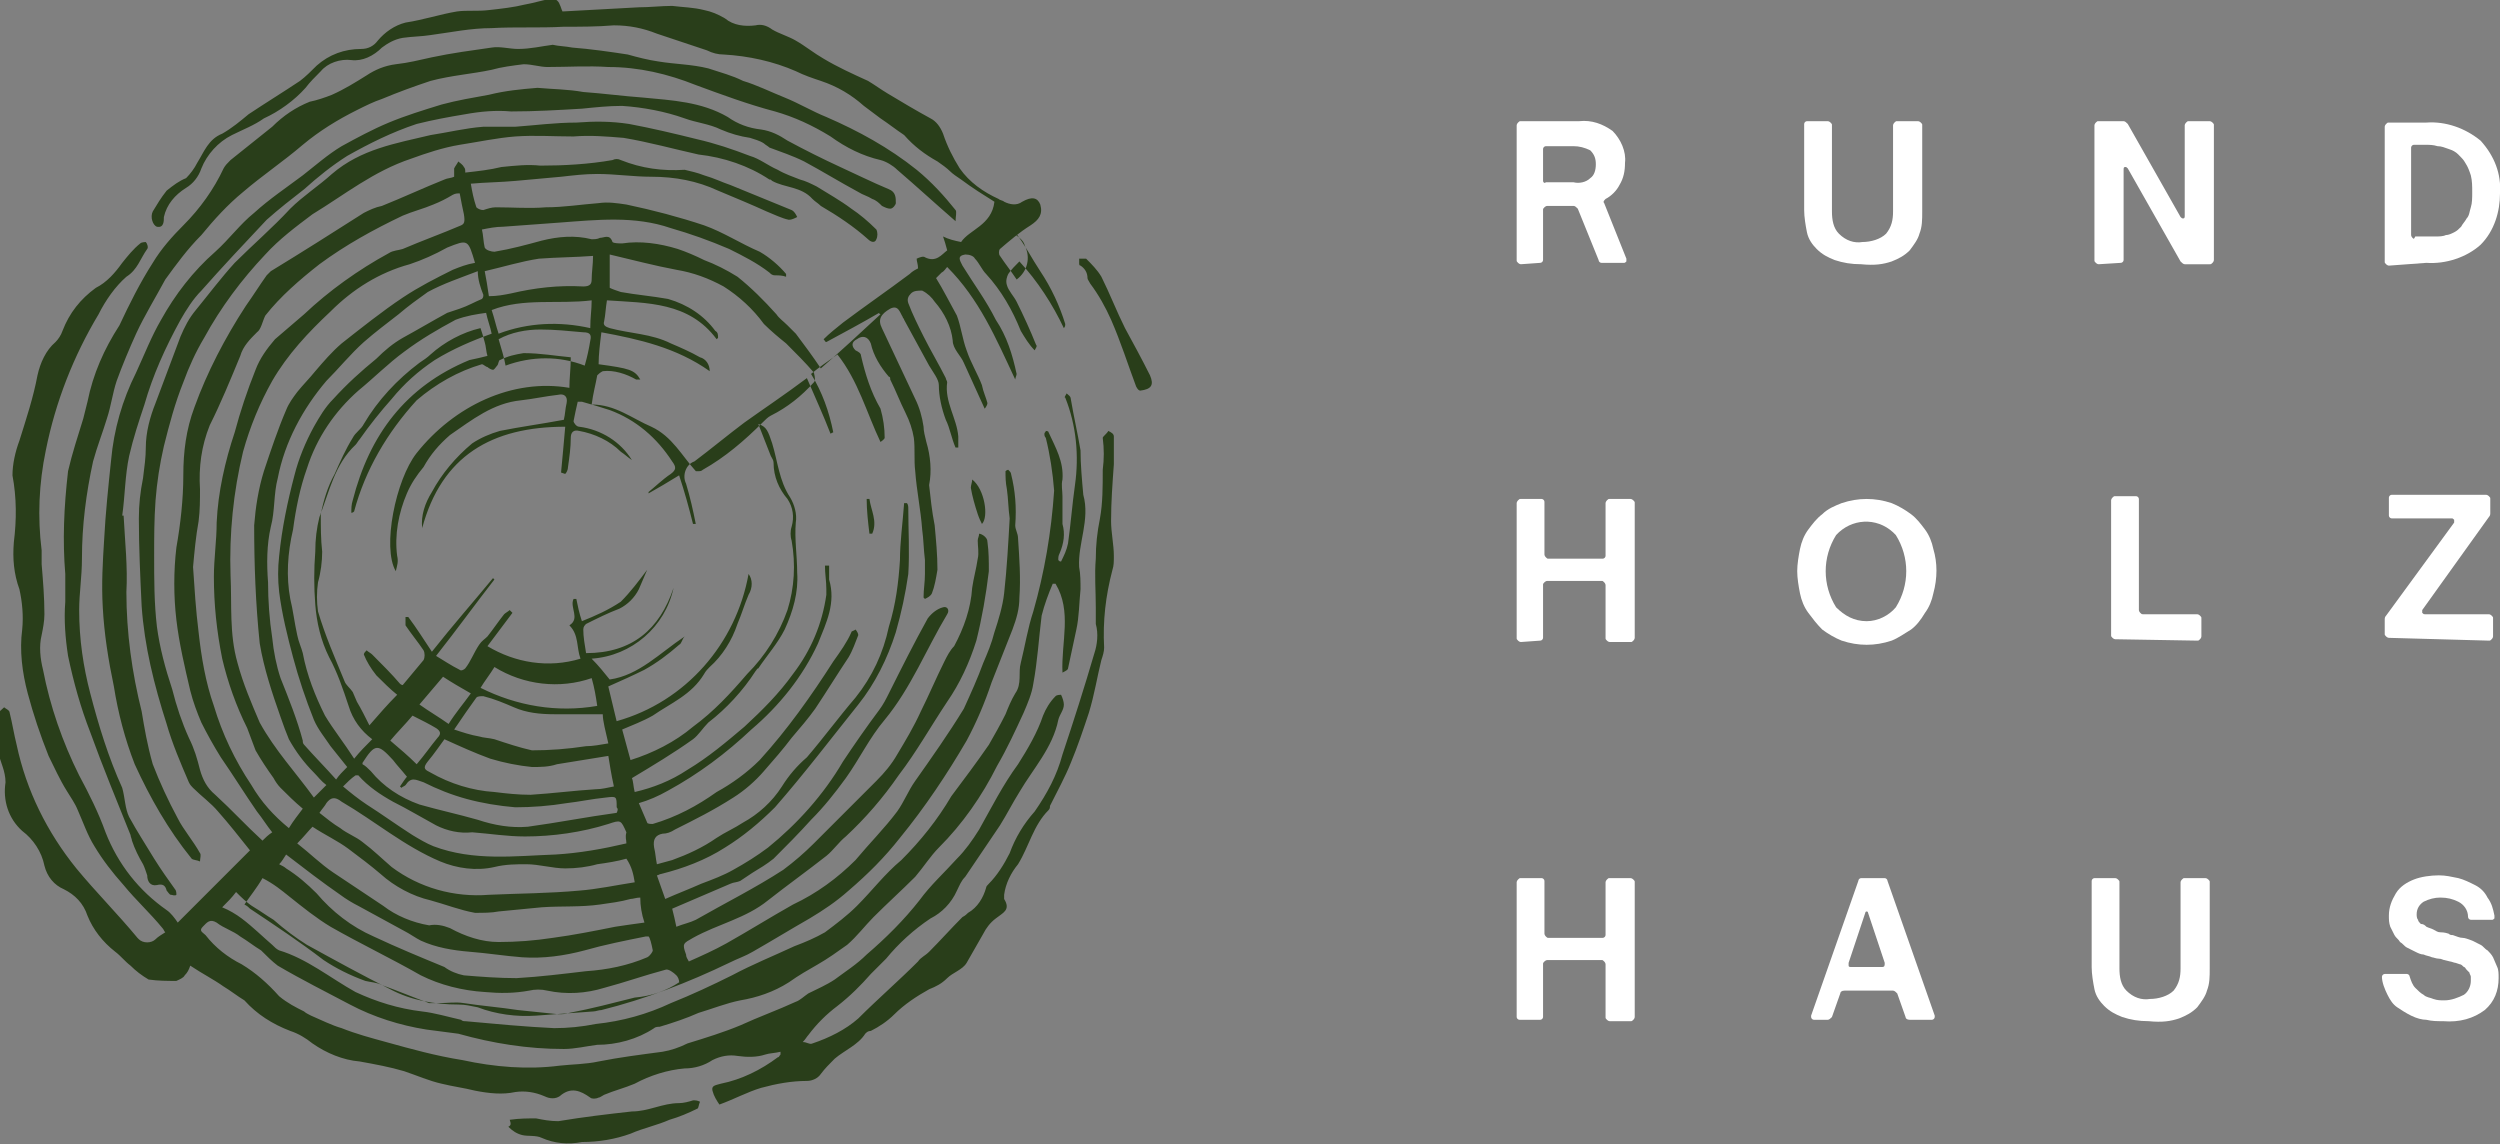 <?xml version="1.0" encoding="utf-8"?>
<!-- Generator: Adobe Illustrator 24.0.0, SVG Export Plug-In . SVG Version: 6.00 Build 0)  -->
<svg version="1.1" id="Ebene_1" xmlns="http://www.w3.org/2000/svg" xmlns:xlink="http://www.w3.org/1999/xlink" x="0px" y="0px"
	 viewBox="0 0 180 82.4" style="enable-background:new 0 0 180 82.4;" xml:space="preserve">
<rect x="0" y="0" width="180" height="82.4" fill="#808080" stroke="none"/>
<style type="text/css">
	.st0{fill:#293E1A;}
	.st1{fill:#FFFFFF;}
</style>
<g id="Gruppe_352" transform="translate(-630 -53.175)">
	<path id="Pfad_209" class="st0" d="M666.6,134.3c0.3,0.3,0.6,0.5,1,0.6c0.4,0.1,1,0,1.4,0.2c0.9,0.4,1.9,0.5,2.9,0.3
		c1.2,0,2.4-0.2,3.5-0.6c0.9-0.4,1.9-0.6,2.8-1c0.7-0.2,1.4-0.5,2-0.8c0.1,0,0.1-0.3,0.2-0.5c-0.2-0.1-0.3-0.1-0.5-0.1
		c-0.3,0.1-0.7,0.2-1,0.2c-1.2,0-2.2,0.6-3.4,0.6c-1.8,0.2-3.5,0.4-5.3,0.7c-0.6,0-1.1-0.1-1.6-0.2c-0.6,0-1.2,0-1.9,0.1
		C666.8,134.1,666.8,134.2,666.6,134.3 M688.6,80.7c-0.9,1-1.9,1.8-3.1,2.4c-0.2,0.1-0.4,0.3-0.6,0.5c-1.3,1.3-2.7,2.5-4.3,3.4
		c-0.1,0.1-0.2,0.1-0.3,0.1c-0.1,0-0.1,0-0.2,0c-1-1.1-1.7-2.5-3.2-3.2c-1.4-0.6-2.6-1.6-4.3-1.6c0.1-0.8,0.3-1.5,0.4-2.1
		c0.1-0.1,0.2-0.2,0.4-0.3c0.8-0.1,1.7,0.2,2.4,0.6c0,0,0.2,0,0.3,0c-0.4-0.7-0.8-0.8-3-1.1c0-0.7,0.1-1.5,0.2-2.3
		c2.7,0.5,5.4,1.1,7.8,2.8c0-0.5-0.3-0.9-0.7-1c-0.7-0.4-1.4-0.7-2.1-1c-1.4-0.7-2.9-0.7-4.4-1.1c-0.3-0.1-0.5-0.2-0.4-0.5
		c0.1-0.5,0.1-0.9,0.2-1.5c2.9,0.2,5.9,0.1,7.9,2.8c0,0,0.1-0.1,0.1-0.1c0-0.2,0-0.4-0.2-0.5c-0.8-1.1-2-1.9-3.4-2.3
		c-1.1-0.2-2.3-0.3-3.4-0.5c-0.3-0.1-0.6-0.2-0.8-0.3v-2.4c1.7,0.4,3.2,0.8,4.8,1.1c1.2,0.2,2.3,0.6,3.4,1.2
		c1.1,0.7,2.1,1.6,2.9,2.7c0.5,0.5,1.1,1,1.6,1.4c0.7,0.7,1.4,1.4,2,2.1C688.7,80.4,688.7,80.6,688.6,80.7 M672.7,71.6
		c0,0.6-0.1,1.2-0.1,1.7c0,0.3-0.1,0.5-0.6,0.5c-1.8-0.1-3.5,0.1-5.2,0.5c-0.5,0.1-1,0.2-1.6,0.2c-0.1-0.7-0.2-1.3-0.3-1.8
		c1.3-0.3,2.6-0.7,3.9-0.9C670.1,71.7,671.4,71.7,672.7,71.6 M665,75.7c0.1,0.5,0.3,1,0.4,1.5c-1.4,0.5-2.8,1.1-4.1,1.9
		c-1.2,0.8-2.2,1.7-3.1,2.8c-0.8,0.9-1.6,1.9-2.3,2.9c-0.1,0.1-0.2,0.3-0.3,0.4c-1.5,1.4-1.9,3.4-2.6,5.2c-0.2,0.8-0.3,1.6-0.3,2.5
		c-0.1,1.3-0.1,2.5,0,3.8c0.1,1.3,0.4,2.6,1,3.8c0.6,1.1,1,2.3,1.4,3.5c0.3,1,0.9,1.8,1.7,2.4c-0.5,0.5-0.9,0.9-1.3,1.4
		c-0.7-1.1-1.5-2.1-2.1-3.1c-0.7-1.4-1.3-2.9-1.6-4.5c-0.1-0.4-0.3-0.8-0.4-1.3c-0.2-0.9-0.3-1.8-0.5-2.6c-0.3-1.6-0.2-3.3,0.2-5
		c0.2-1.5,0.5-3,1-4.4c0.7-2.2,2-4.1,3.7-5.6c1.1-0.9,2.2-2,3.3-2.8c1.2-0.9,2.4-1.6,3.7-2.3C663.6,75.9,664.3,75.8,665,75.7
		 M664.8,74.4c0,0.1,0,0.2-0.1,0.3c-0.5,0.2-1,0.5-1.6,0.7c-0.3,0.1-0.6,0.2-0.9,0.3c-1.1,0.6-2.1,1.2-3.2,1.8
		c-0.7,0.4-1.3,0.9-1.9,1.5c-1.1,0.9-2.1,1.8-3.1,2.9c-0.6,0.6-1,1.3-1.4,2c-0.6,1.1-1.1,2.3-1.4,3.5c-0.5,1.9-0.9,3.8-1.1,5.8
		c-0.1,0.9-0.1,1.7,0,2.6c0.2,1.6,0.6,3.2,1,4.7c0.4,1.5,0.9,3,1.5,4.5c0.3,0.7,0.8,1.3,1.2,1.9c0.4,0.5,0.8,1,1.2,1.5
		c-0.3,0.3-0.6,0.6-0.8,0.9c-0.8-0.9-1.6-1.7-2.3-2.5c-0.1-0.1-0.1-0.2-0.1-0.3c-0.4-1.5-1-3-1.6-4.5c-0.3-0.9-0.5-1.9-0.6-2.9
		c-0.2-1.3-0.3-2.7-0.3-4c-0.1-1.3-0.1-2.7,0.2-4c0.3-1.1,0.2-2.4,0.5-3.5c0.5-2.6,1.8-5,3.5-7c0.9-0.9,1.7-1.9,2.7-2.8
		c0.8-0.7,1.6-1.3,2.5-2c0.7-0.6,1.4-1.1,2.1-1.6c1.1-0.6,2.3-1,3.6-1.5C664.4,73.3,664.6,73.9,664.8,74.4 M664.2,72.1
		c-0.6,0.1-1.1,0.3-1.6,0.5c-1.2,0.6-2.4,1.2-3.6,2c-1.5,1-3,2.2-4.4,3.3c-0.7,0.6-1.3,1.3-1.9,2c-0.4,0.5-0.9,1-1.3,1.5
		c-0.3,0.4-0.6,0.8-0.8,1.3c-0.6,1.4-1.1,2.9-1.6,4.4c-0.4,1.3-0.6,2.6-0.7,3.9c0,2.8,0.1,5.6,0.4,8.5c0.3,1.8,0.9,3.6,1.5,5.3
		c0.2,0.6,0.4,1.1,0.6,1.6c0.5,0.9,1.1,1.7,1.8,2.4c0.3,0.3,0.5,0.6,0.9,0.9c-0.3,0.3-0.6,0.6-0.9,0.9c-1.3-1.8-2.8-3.4-3.9-5.4
		c-0.6-1.4-1.2-2.8-1.6-4.3c-0.6-2.1-0.4-4.2-0.5-6.3c-0.1-3,0.2-6,0.9-8.9c0.5-1.8,1.2-3.5,2.1-5.1c1.1-1.9,2.6-3.5,4.2-5
		c1.6-1.6,3.5-2.8,5.7-3.4c0.9-0.3,1.8-0.7,2.7-1.2C663.7,70.4,663.7,70.4,664.2,72.1 M663.2,69.4c-1.4,0.6-2.8,1.1-4.2,1.7
		c-0.3,0.1-0.7,0.1-1,0.3c-2.2,1.2-4.3,2.7-6.1,4.4c-0.7,0.6-1.4,1.2-2.1,1.8c-0.6,0.7-1.1,1.4-1.4,2.2c-0.6,1.5-1.1,3-1.5,4.5
		c-0.7,2.1-1.2,4.3-1.3,6.5c0,1.3-0.2,2.6-0.2,3.9c0,2,0.2,3.9,0.6,5.9c0.4,1.7,1,3.4,1.8,5c0.2,0.5,0.4,1.1,0.6,1.6
		c0.4,0.7,0.8,1.3,1.3,2c0.1,0.2,0.3,0.5,0.5,0.7c0.5,0.5,1,1,1.6,1.5c-0.3,0.4-0.7,0.9-1,1.4c-1.1-0.9-2-1.9-2.7-3.1
		c-1.2-1.8-2.1-3.7-2.7-5.7c-0.6-1.7-0.9-3.5-1.1-5.3c-0.2-1.6-0.3-3.2-0.4-4.7c0.1-1.1,0.2-2.2,0.4-3.3c0.1-0.8,0.1-1.5,0.1-2.3
		c-0.1-1.6,0.1-3.1,0.7-4.6c0.8-1.6,1.5-3.3,2.2-5c0.2-0.7,0.7-1.2,1.2-1.7c0.3-0.2,0.4-0.8,0.6-1.2c1.1-1.4,2.5-2.6,3.9-3.7
		c1.9-1.4,3.9-2.5,6-3.5c0.7-0.3,1.5-0.5,2.2-0.8c0.5-0.2,0.9-0.4,1.4-0.7c0.2-0.1,0.3-0.1,0.5-0.1c0.1,0.6,0.2,1,0.3,1.5
		C663.5,69.2,663.4,69.3,663.2,69.4 M650.8,117.7c1,0.8,2,1.6,3,2.2c2.1,1.2,4.4,2.3,6.5,3.5c1.4,0.7,3,1.1,4.6,1.2
		c1.1,0.1,2.1,0.1,3.2-0.1c0.4-0.1,0.9-0.1,1.3,0c1.4,0.3,2.8,0.2,4.1-0.2c1.5-0.4,2.9-0.9,4.4-1.3c0.2-0.1,0.6,0.2,0.8,0.4
		c0.1,0.1,0.2,0.3,0.2,0.5c-0.9,0.6-2,1-3.2,1.1c-1.6,0.4-3.1,0.8-4.7,1.1c-0.3,0.1-0.5,0.1-0.8,0.1c-1-0.1-1.9-0.2-2.9-0.3
		c-1.3-0.2-2.6-0.3-3.9-0.5c-0.6-0.1-1.2,0-1.8,0c-0.2,0-0.4,0-0.7,0c-1.1-0.4-2.3-0.9-3.4-1.3c-0.4-0.2-0.8-0.2-1.2-0.3
		c-1.1-0.4-2.1-0.9-3-1.5c-1.7-1.3-3.5-2.5-5.3-3.7c-0.1-0.1-0.2-0.2-0.4-0.3c0.4-0.6,0.9-1.2,1.3-1.9
		C649.7,116.8,650.3,117.3,650.8,117.7 M677,121.6c0,0.1-0.2,0.4-0.4,0.5c-1.4,0.6-2.9,0.9-4.4,1c-1.7,0.2-3.3,0.4-5,0.5
		c-1.3,0-2.6-0.1-3.8-0.2c-0.5-0.1-1-0.3-1.4-0.6c-1.7-0.7-3.4-1.4-5.1-2.2c-1.6-0.7-3-1.8-4.1-3.1c-0.7-0.7-1.4-1.3-2.2-1.8
		c-0.1-0.1-0.3-0.2-0.5-0.3c0.2-0.2,0.3-0.4,0.5-0.7c1.3,1,2.6,2,3.9,2.9c0.4,0.3,0.9,0.6,1.3,0.8c1.1,0.6,2.2,1.2,3.3,1.8
		c0.4,0.2,0.8,0.5,1.2,0.7c1.1,0.5,2.3,0.7,3.5,0.8c1.3,0.1,2.5,0.3,3.8,0.4c1.5,0.1,3-0.1,4.5-0.5c1.4-0.4,2.9-0.7,4.4-1
		c0.1,0,0.2,0,0.2,0C676.8,120.7,676.9,121.1,677,121.6 M676.4,119.6c-0.8,0.1-1.4,0.2-2.1,0.3c-1.5,0.3-3,0.6-4.5,0.8
		c-1.3,0.2-2.6,0.3-3.9,0.3c-1.2,0-2.4-0.4-3.5-1c-0.5-0.2-1-0.3-1.5-0.2c-1.2-0.2-2.4-0.7-3.3-1.4c-1.2-0.8-2.4-1.6-3.6-2.4
		c-0.9-0.6-1.7-1.4-2.6-2.1c0.5-0.5,0.8-0.9,1.1-1.2c0.9,0.6,1.8,1,2.6,1.6c0.8,0.6,1.6,1.2,2.3,1.8c1,0.9,2.3,1.6,3.6,1.9
		c1.1,0.3,2.1,0.7,3.2,0.9c0.6,0,1.2,0,1.7-0.1c1-0.1,2.1-0.2,3.1-0.3c1.4-0.1,2.8,0,4.2-0.2c0.7-0.1,1.5-0.2,2.2-0.4
		c0.2,0,0.4-0.1,0.7-0.1C676.1,118.4,676.2,119,676.4,119.6 M675.7,116.7c-1.3,0.2-2.7,0.5-4,0.6c-2.2,0.2-4.3,0.2-6.5,0.3
		c-2.5,0.2-5-0.5-7-2c-0.7-0.6-1.3-1.2-2.1-1.8c-0.5-0.4-1.1-0.6-1.6-1c-0.5-0.3-1-0.7-1.5-1.1c0.2-0.3,0.4-0.5,0.5-0.7
		c0.3-0.4,0.6-0.5,1.1-0.1c2.4,1.4,4.5,3.2,7.1,4.3c1.2,0.5,2.6,0.7,3.9,0.4c0.8-0.2,1.6-0.2,2.3-0.2c0.9,0,1.9,0.3,2.8,0.3
		c0.8,0,1.6-0.1,2.3-0.3c0.7-0.1,1.4-0.2,2.1-0.4C675.5,115.6,675.6,116.1,675.7,116.7 M675.1,113.9c-1.7,0.4-3.4,0.7-5.1,0.8
		c-2.9,0.1-5.9,0.5-8.8-0.6c-0.5-0.2-1-0.5-1.5-0.8c-1.1-0.7-2.2-1.5-3.3-2.2c-0.6-0.4-1.1-0.8-1.7-1.3c0.3-0.3,0.6-0.6,0.9-0.8
		c0.1,0,0.1,0,0.2,0c0.7,0.8,1.6,1.4,2.5,1.9c1,0.5,2,1.1,3.1,1.7c0.8,0.4,1.7,0.6,2.6,0.5c1.3,0.1,2.5,0.3,3.8,0.3
		c2,0,4.1-0.3,6-0.9c0.9-0.3,0.9-0.3,1.3,0.6C675,113.5,675.1,113.6,675.1,113.9 M674.4,111.7c-2.2,0.3-4.2,0.7-6.4,1
		c-1.2,0.1-2.4-0.1-3.6-0.5c-1.4-0.4-2.8-0.7-4.2-1.1c-1.4-0.5-2.6-1.3-3.5-2.4c-0.2-0.2-0.4-0.4-0.6-0.5c0,0,0-0.1,0-0.1
		c0.9-1.4,1.1-1.4,2.2-0.2c0.3,0.4,0.6,0.7,1,1.2c-0.1,0.1-0.3,0.4-0.5,0.7c0,0,0.1,0.1,0.1,0.1c0.1-0.1,0.2-0.1,0.3-0.2
		c0.4-0.6,0.7-0.4,1.3-0.2c1,0.5,2,0.9,3.1,1.2c1.1,0.3,2.3,0.5,3.5,0.6c1.2,0,2.5-0.1,3.7-0.3c0.9-0.1,1.8-0.3,2.8-0.4
		c0.8-0.1,0.8-0.1,0.8,0.7C674.5,111.4,674.5,111.5,674.4,111.7 M674.2,109.8c-0.5,0.1-0.9,0.2-1.3,0.2c-1.6,0.1-3.1,0.3-4.7,0.4
		c-0.9,0-1.8-0.1-2.6-0.2c-1.6-0.1-3.2-0.6-4.6-1.4c-0.4-0.2-0.6-0.3-0.2-0.8c0.5-0.6,0.9-1.2,1.2-1.6c1.1,0.5,2.2,1,3.3,1.4
		c1,0.3,2,0.5,3,0.6c0.6,0,1.2,0,1.8-0.2c1.2-0.2,2.5-0.4,3.7-0.6C673.9,108.2,674,108.9,674.2,109.8 M673.8,106.7
		c-0.6,0.1-1.1,0.2-1.6,0.2c-1.3,0.2-2.6,0.3-3.9,0.3c-0.9-0.2-1.8-0.5-2.7-0.8c-0.4-0.1-0.8-0.1-1.1-0.2c-0.6-0.1-1.2-0.3-1.8-0.5
		c0.6-0.9,1.1-1.6,1.6-2.3c0.1-0.1,0.3-0.1,0.5-0.1c0.8,0.2,1.5,0.5,2.2,0.8c0.9,0.4,1.9,0.5,2.9,0.5c1.1,0,2.2,0,3.5,0
		C673.4,105.1,673.6,105.8,673.8,106.7 M673,104c-2.9,0.5-5.8,0-8.4-1.3c0.3-0.5,0.7-1,1-1.5c2.1,1.3,4.7,1.6,7,0.8
		C672.8,102.7,672.9,103.3,673,104 M663.9,103.1c-0.5,0.7-1.1,1.4-1.6,2.2c-0.7-0.5-1.4-0.9-2.1-1.4c0.6-0.7,1.1-1.3,1.7-2
		C662.5,102.3,663.2,102.7,663.9,103.1 M661.4,105.6c0.3,0.2,0.4,0.4,0.1,0.7c-0.5,0.6-0.9,1.2-1.5,1.9c-0.6-0.6-1.2-1.1-1.9-1.7
		c0.5-0.6,1.1-1.2,1.6-1.8C660.3,105,660.9,105.3,661.4,105.6 M665.4,75.5c2.3-0.9,4.8-0.4,7.2-0.7c0,0.7-0.1,1.2-0.1,2
		c-2.2-0.5-4.5-0.4-6.6,0.4C665.7,76.6,665.6,76.1,665.4,75.5 M665.9,77.6c0.9-0.5,2-0.7,3-0.7c1,0,2,0.1,3.1,0.2
		c0.5,0,0.6,0.2,0.5,0.6c-0.1,0.6-0.2,1.1-0.4,1.8c-1.8-0.7-3.8-0.7-5.7,0C666.3,78.9,666.1,78.3,665.9,77.6 M703.8,70.9
		c0.4,0.8,0.2,1.8-0.6,2.4c-0.4-0.6-0.8-1.1-1.2-1.7c-0.1-0.1-0.1-0.4,0-0.5c0.7-0.6,1.4-1.2,2.2-1.7c0.6-0.4,0.9-0.8,0.7-1.5
		c-0.2-0.5-0.6-0.6-1.3-0.2c-0.4,0.3-0.9,0.2-1.3,0c-0.1-0.1-0.3-0.1-0.4-0.2c-1.1-0.5-2.1-1.2-2.8-2.2c-0.5-0.8-0.9-1.6-1.2-2.5
		c-0.2-0.5-0.5-0.9-0.9-1.1c-1.1-0.6-2.1-1.2-3.1-1.8c-0.5-0.3-0.9-0.6-1.4-0.9c-1.1-0.5-2.2-1-3.2-1.6c-0.7-0.4-1.3-0.9-2-1.3
		c-0.5-0.3-1.2-0.5-1.7-0.8c-0.4-0.3-0.8-0.4-1.2-0.3c-0.8,0.1-1.6,0-2.2-0.5c-0.5-0.3-1-0.5-1.5-0.6c-0.8-0.2-1.5-0.2-2.3-0.3
		c-0.8,0-1.6,0.1-2.4,0.1c-1.8,0.1-3.6,0.2-5.5,0.3c-0.1-0.2-0.1-0.3-0.2-0.5c-0.1-0.3-0.4-0.5-0.7-0.4c0,0,0,0,0,0
		c-0.6,0.1-1.2,0.3-1.8,0.4c-0.8,0.2-1.7,0.3-2.6,0.4c-0.8,0.1-1.6,0-2.3,0.1c-1.2,0.2-2.4,0.6-3.7,0.8c-0.8,0.2-1.5,0.7-2,1.3
		c-0.3,0.4-0.7,0.6-1.2,0.6c-1.2,0-2.3,0.4-3.2,1.2c-0.4,0.4-0.8,0.8-1.2,1.1c-1.2,0.8-2.5,1.6-3.7,2.4c-0.6,0.5-1.2,1-1.9,1.4
		c-1,0.4-1.3,1.3-1.8,2.1c-0.2,0.4-0.5,0.8-0.8,1.1c-0.5,0.2-0.9,0.5-1.4,0.9c-0.4,0.5-0.7,1-1,1.5c-0.2,0.4,0,1,0.3,1.1
		c0.5,0.1,0.5-0.4,0.5-0.7c0.2-0.9,0.8-1.6,1.6-2.1c0.5-0.3,0.9-0.8,1.1-1.4c0.4-1,1.2-1.9,2.2-2.4c0.8-0.4,1.6-0.7,2.3-1.2
		c1.1-0.5,2.2-1.3,3-2.2c0.3-0.4,0.7-0.8,1.1-1.2c0.5-0.6,1.4-0.9,2.2-0.8c0.8,0.1,1.6-0.3,2.2-0.9c0.4-0.3,0.9-0.6,1.5-0.7
		c0.7-0.1,1.4-0.1,2-0.2c1.5-0.2,2.9-0.5,4.4-0.5c1.7-0.1,3.4,0,5.2-0.1c1.2,0,2.4,0,3.6-0.1c1.1,0,2.1,0.2,3.1,0.6
		c1.2,0.4,2.4,0.8,3.6,1.2c0.4,0.2,0.8,0.3,1.2,0.3c1.8,0.1,3.6,0.5,5.2,1.2c0.6,0.3,1.2,0.5,1.8,0.7c1.2,0.4,2.2,1,3.1,1.8
		c0.4,0.3,0.8,0.6,1.2,0.9c0.6,0.4,1.1,0.8,1.7,1.2c0.7,0.8,1.5,1.4,2.4,1.9c0.3,0.2,0.7,0.5,0.9,0.7c0.2,0.2,0.5,0.4,0.8,0.6
		c0.8,0.6,1.6,1.1,2.4,1.6c-0.2,1.7-1.8,2-2.4,2.9c-0.5-0.1-0.9-0.2-1.3-0.4c0.1,0.3,0.2,0.6,0.3,1c-0.4,0.3-0.8,0.9-1.6,0.5
		c-0.1-0.1-0.4,0-0.6,0.1c0,0.2,0.1,0.4,0.1,0.7c-0.2,0.1-0.4,0.2-0.6,0.4c-1.6,1.2-3.2,2.3-4.8,3.5c-0.5,0.4-1,0.8-1.4,1.2
		c0.1,0.1,0.1,0.2,0.2,0.2c1.3-0.7,2.6-1.4,3.8-2.1c0,0,0,0.1,0.1,0.1c-1.4,1.3-2.8,2.6-4.3,3.9c-0.6-0.9-1.2-1.7-1.8-2.5
		c-0.2-0.2-0.4-0.4-0.6-0.6c-0.3-0.3-0.6-0.5-0.8-0.8c-0.9-1-1.8-1.9-2.8-2.7c-0.8-0.5-1.6-0.9-2.4-1.2c-0.6-0.3-1.3-0.6-1.9-0.8
		c-1.3-0.4-2.7-0.6-4-0.4c-0.2,0-0.6,0-0.7-0.1c-0.2-0.6-0.6-0.3-0.9-0.3c-0.2,0.1-0.4,0.1-0.6,0.1c-1.2-0.3-2.4-0.2-3.6,0.1
		c-1.1,0.3-2.2,0.6-3.4,0.8c-0.2,0-0.6-0.1-0.7-0.3c-0.1-0.4-0.1-0.9-0.2-1.3c0.5-0.1,1-0.2,1.5-0.2c1.4-0.1,2.8-0.2,4.1-0.3
		c2.7-0.2,5.4-0.5,8,0.4c1.4,0.4,2.8,0.9,4.2,1.5c1,0.5,2,1,2.9,1.7c0.1,0.1,0.2,0.2,0.4,0.2c0.3,0,0.5,0,0.8,0.1c0-0.1,0-0.1,0-0.2
		c-0.5-0.6-1.2-1.2-1.9-1.6c-1.4-0.6-2.6-1.4-4-1.9c-1.8-0.6-3.7-1.1-5.6-1.5c-0.7-0.1-1.3-0.2-2-0.1c-1.3,0.1-2.5,0.3-3.8,0.3
		c-1.2,0.1-2.4,0-3.6,0c-0.3,0-0.6,0.1-0.9,0.2c-0.2,0-0.4-0.1-0.5-0.2c-0.2-0.6-0.3-1.1-0.4-1.7c1.1-0.1,2.1-0.1,3.2-0.2
		c1.1-0.1,2.2-0.2,3.3-0.3c0.9-0.1,1.7-0.2,2.6-0.2c1.3,0,2.6,0.2,3.9,0.2c1.7,0,3.3,0.3,4.8,1c1.2,0.5,2.4,1,3.5,1.5
		c0.5,0.2,1.1,0.5,1.6,0.6c0.2,0,0.4-0.1,0.6-0.2c-0.1-0.2-0.2-0.4-0.4-0.5c-1.5-0.6-2.9-1.2-4.4-1.8c-0.6-0.2-1.2-0.5-1.9-0.7
		c-0.5-0.2-1-0.3-1.4-0.4c-1.6,0.1-3.1-0.1-4.6-0.7c-0.2-0.1-0.4-0.1-0.6,0c-1.7,0.3-3.5,0.4-5.2,0.4c-0.9-0.1-1.8,0-2.8,0.1
		c-0.8,0.2-1.7,0.3-2.6,0.4c0-0.2,0-0.3-0.1-0.4c-0.1-0.2-0.3-0.3-0.4-0.4c-0.1,0.2-0.2,0.3-0.3,0.5c0,0.2,0,0.4,0,0.6
		c-0.2,0.1-0.5,0.1-0.7,0.2c-1.5,0.6-3,1.3-4.5,1.9c-0.5,0.1-0.9,0.3-1.3,0.5c-2.2,1.4-4.4,2.8-6.7,4.2c-0.1,0.1-0.2,0.2-0.3,0.3
		c-0.5,0.7-1,1.5-1.5,2.2c-1.5,2.3-2.8,4.8-3.7,7.3c-0.6,1.6-0.8,3.2-0.8,4.9c0,1.7-0.2,3.5-0.5,5.2c-0.2,1.7-0.2,3.5,0,5.2
		c0.2,1.7,0.6,3.4,1,5.1c0.2,0.8,0.5,1.6,0.8,2.3c0.4,0.8,0.9,1.7,1.4,2.5c0.9,1.3,1.7,2.6,2.6,3.9c0.4,0.5,0.7,1,1.1,1.5
		c-0.3,0.2-0.5,0.4-0.7,0.6c-1.2-1.1-2.2-2.2-3.4-3.3c-0.6-0.5-0.9-1.1-1.1-1.8c-0.2-0.8-0.4-1.5-0.8-2.3c-0.5-1.1-0.9-2.3-1.2-3.5
		c-0.5-1.5-0.9-3-1.1-4.5c-0.2-1.7-0.2-3.4-0.2-5.1c0-1.3,0-2.6,0.1-4c0.1-1.3,0.3-2.6,0.6-3.9c0.4-1.6,0.8-3.1,1.4-4.6
		c0.4-1.1,0.9-2.2,1.5-3.2c1.2-2.2,2.7-4.2,4.4-6c1-1.1,2.2-2,3.4-2.9c2.3-1.4,4.4-3.1,7.1-4c1.1-0.4,2.3-0.8,3.5-1
		c1.3-0.2,2.7-0.5,4-0.6c1.4-0.1,2.8,0,4.2,0c1.2-0.1,2.4,0,3.6,0.1c1.8,0.3,3.6,0.8,5.4,1.2c1.8,0.2,3.6,0.8,5.1,1.8
		c0.1,0,0.1,0,0.2,0.1c0.9,0.5,2.1,0.4,2.9,1.3c0.2,0.2,0.4,0.3,0.6,0.5c1.2,0.7,2.4,1.5,3.4,2.4c0.2,0.2,0.5,0.3,0.6,0
		c0.1-0.2,0.1-0.5,0-0.7c-0.6-0.6-1.2-1.1-1.8-1.5c-0.8-0.6-1.7-1.1-2.5-1.6c-0.4-0.2-0.8-0.4-1.2-0.5c-0.5-0.2-1.1-0.4-1.6-0.7
		c-0.7-0.3-1.3-0.8-2-1c-1.3-0.5-2.5-0.9-3.8-1.2c-1.6-0.4-3.3-0.8-4.9-1.1c-1.3-0.2-2.5-0.2-3.8-0.1c-1.5,0-3,0.2-4.4,0.3
		c-0.8,0-1.5,0-2.3,0c-1.3,0.1-2.5,0.4-3.8,0.6c-2.5,0.6-5,1-7.1,2.8c-1,0.9-2.1,1.6-3,2.5c-1.3,1.4-2.7,2.6-4,3.9
		c-1,1.1-1.9,2.3-2.8,3.4c-0.5,0.6-0.8,1.2-1.1,1.9c-0.6,1.6-1.2,3.2-1.8,4.8c-0.4,1-0.7,2.1-0.7,3.2c0,0.7-0.1,1.4-0.2,2.2
		c-0.2,1-0.3,1.9-0.3,2.9c0,2.1,0.1,4.2,0.2,6.3c0.2,2.9,0.9,5.7,1.8,8.5c0.4,1.4,1,2.8,1.6,4.2c0.1,0.2,0.2,0.3,0.3,0.4
		c0.6,0.6,1.3,1.1,1.8,1.7c0.8,0.9,1.5,1.8,2.3,2.8c-1.7,1.7-3.4,3.4-5.2,5.2c-0.2-0.3-0.5-0.7-0.8-0.9c-2-1.4-3.5-3.3-4.4-5.6
		c-0.5-1.4-1.2-2.8-1.9-4.1c-1.2-2.4-2.1-5-2.6-7.6c-0.2-0.8-0.3-1.7-0.1-2.5c0.1-0.5,0.2-1,0.2-1.5c0-1.2-0.1-2.4-0.2-3.6
		c0-0.3,0-0.7,0-1c-0.3-2.4-0.2-4.8,0.3-7.2c0.7-3.5,2-6.8,3.8-9.8c0.5-1,1.2-2,2-2.7c0.8-0.5,1-1.3,1.5-2c0.1-0.1,0-0.4-0.1-0.5
		c0,0-0.3,0-0.4,0.1c-0.5,0.4-0.9,0.9-1.3,1.4c-0.5,0.7-1.1,1.4-1.9,1.8c-1.1,0.8-1.9,1.8-2.4,3.1c-0.1,0.3-0.3,0.6-0.5,0.8
		c-0.7,0.6-1.1,1.5-1.3,2.4c-0.3,1.6-0.8,3.1-1.3,4.7c-0.3,0.8-0.5,1.7-0.5,2.5c0.3,1.6,0.3,3.2,0.1,4.8c-0.1,1.2,0,2.3,0.4,3.4
		c0.2,0.9,0.3,1.9,0.2,2.9c-0.2,1.5,0,3.1,0.4,4.6c0.4,1.5,0.9,3,1.5,4.5c0.4,0.8,0.8,1.7,1.3,2.5c0.3,0.5,0.6,0.9,0.8,1.4
		c0.4,0.9,0.7,1.8,1.2,2.6c0.6,1,1.3,1.9,2.1,2.8c0.9,1.1,1.9,2,2.8,3.1c0.1,0.1,0.1,0.2,0.2,0.3c-0.3,0.2-0.5,0.3-0.7,0.5
		c-0.3,0.3-0.9,0.3-1.2,0c0,0-0.1-0.1-0.1-0.1c-1.4-1.7-3-3.3-4.4-5c-2.1-2.6-3.6-5.6-4.3-8.9c-0.2-0.8-0.3-1.5-0.5-2.3
		c0-0.2-0.3-0.3-0.4-0.4c-0.2,0.2-0.4,0.3-0.4,0.5c0,1,0,1.9,0,2.9c0.1,0.3,0.2,0.6,0.3,0.9c0.1,0.3,0.2,0.7,0.2,1.1
		c-0.2,1.3,0.2,2.6,1.2,3.5c0.8,0.6,1.4,1.5,1.6,2.5c0.2,0.8,0.7,1.4,1.4,1.7c0.8,0.4,1.4,1,1.7,1.9c0.4,1,1.1,1.9,2,2.6
		c0.4,0.3,0.7,0.7,1.1,1c0.4,0.4,0.8,0.7,1.3,1c0.7,0.1,1.4,0.1,2,0.1c0.2-0.1,0.5-0.2,0.6-0.4c0.2-0.2,0.3-0.4,0.4-0.7
		c0.9,0.6,1.7,1,2.4,1.5c0.5,0.3,1,0.7,1.5,1c0.9,1,2,1.7,3.3,2.2c0.6,0.2,1.1,0.5,1.6,0.9c1,0.7,2.2,1.2,3.4,1.3
		c1.1,0.2,2.2,0.4,3.2,0.7c0.9,0.3,1.8,0.7,2.7,0.9c0.8,0.2,1.6,0.3,2.4,0.5c1,0.2,2,0.3,2.9,0.1c0.7-0.1,1.4,0,2.1,0.3
		c0.4,0.2,0.8,0.2,1.1,0c0.8-0.7,1.5-0.4,2.2,0.1c0.1,0.1,0.4,0.1,0.6,0c0.1,0,0.2-0.1,0.4-0.2c0.7-0.3,1.5-0.5,2.2-0.8
		c1.1-0.6,2.4-1,3.6-1.1c0.7,0,1.4-0.2,2-0.6c0.6-0.3,1.2-0.4,1.8-0.3c0.7,0.1,1.4,0.1,2-0.1c0.3-0.1,0.7-0.1,1.1-0.2
		c0,0.1,0,0.1,0,0.2c-0.1,0.1-0.1,0.2-0.2,0.2c-1.2,0.9-2.6,1.6-4.1,1.9c-0.3,0.1-0.7,0.1-0.6,0.5c0.1,0.4,0.3,0.7,0.5,1
		c1.1-0.4,2-0.9,3-1.2c1.1-0.3,2.2-0.5,3.3-0.5c0.4,0,0.8-0.2,1-0.5c0.3-0.4,0.6-0.7,1-1.1c0.7-0.6,1.7-1,2.2-1.8
		c0.1-0.1,0.2-0.2,0.4-0.2c0.6-0.3,1.2-0.7,1.7-1.2c0.7-0.7,1.6-1.3,2.5-1.8c0.5-0.2,0.9-0.4,1.3-0.8c0.4-0.4,1.1-0.6,1.4-1.1
		c0.4-0.7,0.8-1.4,1.2-2.1c0.2-0.4,0.5-0.8,0.9-1.1c0.5-0.4,1.1-0.6,0.6-1.4c0-0.1,0-0.2,0-0.3c0.1-0.8,0.5-1.6,1-2.2
		c0.8-1.3,1.1-2.8,2.2-3.9c0.1-0.1,0.1-0.2,0.1-0.3c0.5-1,1.1-2.1,1.5-3.1c0.5-1.2,0.9-2.4,1.3-3.6c0.4-1.3,0.6-2.6,0.9-3.8
		c0.1-0.3,0.2-0.6,0.2-0.9c-0.1-1.9,0.1-3.7,0.6-5.6c0.1-0.3,0.1-0.6,0.1-1c0-0.8-0.2-1.7-0.2-2.5c0-1.4,0.1-2.7,0.2-4.1
		c0-0.7,0-1.3,0-2c0-0.2-0.2-0.3-0.4-0.4c-0.1,0.2-0.4,0.4-0.4,0.5c0.1,0.8,0.1,1.5,0,2.3c0,1.2,0,2.4-0.2,3.5
		c-0.2,1-0.3,1.9-0.3,2.9c-0.1,1.2,0,2.3,0,3.5c0,0.4,0,0.8,0,1.2c0.2,0.7,0.1,1.5-0.1,2.1c-0.7,2.4-1.5,4.9-2.3,7.3
		c-0.4,1.5-1.1,2.8-2,4.1c-0.8,0.9-1.4,1.9-1.8,3c-0.4,0.8-0.9,1.6-1.5,2.2c-0.1,0.1-0.2,0.2-0.2,0.3c-0.2,0.7-0.6,1.4-1.3,1.8
		c-0.1,0.1-0.2,0.2-0.4,0.3c-0.8,0.8-1.6,1.7-2.4,2.5c-0.3,0.3-0.6,0.4-0.8,0.7c-1.4,1.4-2.9,2.7-4.3,4.1c-0.9,0.8-2.1,1.4-3.3,1.8
		c-0.2,0.1-0.4-0.1-0.7-0.1c0.2-0.2,0.3-0.4,0.4-0.5c0.6-0.8,1.3-1.5,2.1-2.1c0.9-0.7,1.7-1.5,2.4-2.3c0.4-0.4,0.7-0.7,1.1-1.1
		c0.9-1.1,2-2.1,3.2-2.9c0.8-0.4,1.5-1.1,1.9-2c0.2-0.4,0.3-0.7,0.6-1c0.8-1.2,1.7-2.5,2.5-3.7c0.5-0.8,0.9-1.6,1.4-2.4
		c1-1.7,2.4-3.2,2.8-5.2c0.1-0.4,0.4-0.7,0.4-1.1c0-0.2-0.1-0.5-0.2-0.7c-0.1,0-0.3,0-0.4,0.1c-0.4,0.4-0.7,0.9-0.9,1.4
		c-0.4,1.2-1.1,2.4-1.8,3.5c-1.1,1.5-1.9,3.1-2.8,4.7c-0.5,0.8-1,1.5-1.6,2.1c-0.9,1-1.9,1.9-2.7,3c-1.1,1.4-2.4,2.7-3.8,3.9
		c-0.7,0.7-1.5,1.2-2.3,1.8c-0.6,0.4-1.3,0.7-1.9,1c-0.3,0.2-0.6,0.5-0.9,0.6c-1.3,0.6-2.7,1.1-4,1.7c-1.2,0.5-2.5,0.9-3.8,1.3
		c-0.6,0.3-1.2,0.5-1.8,0.6c-1.5,0.2-3.1,0.4-4.6,0.7c-0.9,0.2-1.9,0.2-2.8,0.3c-2.3,0.3-4.7,0.1-7-0.4c-1.9-0.3-3.7-0.8-5.5-1.3
		c-1.1-0.3-2.2-0.6-3.2-1c-0.7-0.2-1.5-0.6-2.2-0.9c-0.2-0.1-0.4-0.2-0.5-0.3c-0.6-0.3-1.2-0.6-1.8-1.1c-0.8-0.9-1.7-1.7-2.7-2.3
		c-1-0.5-1.9-1.2-2.6-2.1c-0.2-0.2-0.5-0.3-0.2-0.6c0.3-0.3,0.5-0.6,1-0.3c0.5,0.4,1.2,0.6,1.7,1c0.5,0.3,1,0.7,1.5,1
		c0.4,0.4,0.8,0.8,1.2,1.1c1.7,1,3.5,1.9,5.2,2.8c1.7,0.9,3.6,1.5,5.5,1.8c0.8,0.1,1.5,0.2,2.3,0.3c2.5,0.7,5,1.1,7.6,1.1
		c0.8,0,1.6-0.2,2.4-0.3c1.4,0,2.9-0.4,4.1-1.2c0.1-0.1,0.3-0.1,0.4-0.1c1-0.3,1.9-0.6,2.8-1c1-0.3,2-0.7,3-0.9
		c1.2-0.2,2.4-0.6,3.5-1.3c0.7-0.5,1.4-0.9,2.1-1.3c0.7-0.4,1.4-0.9,2.1-1.4c0.7-0.6,1.3-1.4,1.9-2c1-1,2-1.9,3-2.9
		c0.6-0.7,1.1-1.5,1.7-2.1c1.7-1.7,3.1-3.7,4.2-5.9c0.7-1.2,1.3-2.5,1.9-3.8c0.3-0.7,0.6-1.4,0.7-2.1c0.3-1.6,0.4-3.3,0.6-4.9
		c0.2-0.8,0.5-1.6,0.8-2.3c0.1,0,0.1,0,0.2,0c1.2,2,0.4,4.2,0.5,6.4c0.2-0.1,0.4-0.2,0.4-0.3c0.2-0.9,0.4-1.9,0.6-2.8
		s0.2-1.9,0.3-2.9c0-0.5,0-1.1-0.1-1.6c-0.1-1.7,0.8-3.4,0.3-5.2c-0.1-1.1-0.2-2.2-0.2-3.2c-0.2-1.2-0.5-2.5-0.7-3.7
		c0-0.2-0.2-0.3-0.3-0.4c-0.1,0.2-0.2,0.3-0.1,0.3c0.8,2,1,4.2,0.7,6.3c-0.2,1.4-0.3,2.8-0.5,4.2c-0.1,0.5-0.3,0.9-0.5,1.3
		c-0.1,0-0.1,0-0.2-0.1c0-0.2,0-0.3,0.1-0.5c0.3-0.7,0.4-1.4,0.2-2.1c0-0.3,0-0.5,0-0.8c0-0.4,0-0.8,0-1.2c0-0.4-0.1-0.8,0-1.2
		c0.1-1.3-0.5-2.3-1-3.4c0-0.1-0.2-0.1-0.2-0.1c0,0.1-0.1,0.1-0.1,0.2c0,0.1,0,0.2,0.1,0.3c0.3,1.2,0.5,2.5,0.6,3.8
		c-0.2,3-0.7,5.9-1.5,8.7c-0.4,1.2-0.6,2.5-0.9,3.7c-0.2,0.7,0.1,1.5-0.4,2.2c-0.3,0.5-0.5,1-0.7,1.5c-0.4,0.8-0.8,1.5-1.2,2.2
		c-0.9,1.3-1.8,2.5-2.7,3.7c-1,1.7-2.2,3.2-3.6,4.6c-1.2,1-2.1,2.2-3.2,3.3c-0.7,0.7-1.5,1.3-2.3,1.9c-0.7,0.4-1.4,0.7-2.2,1
		c-1.5,0.7-3,1.3-4.5,2.1c-1.4,0.7-2.9,1.4-4.4,2c-1.7,0.8-3.5,1.3-5.4,1.5c-1,0.2-2,0.3-3,0.3c-2.1-0.1-4.2-0.3-6.4-0.5
		c-0.1,0-0.2,0-0.3-0.1c-0.9-0.2-1.9-0.5-2.8-0.6c-1.7-0.2-3.3-0.7-4.8-1.4c-1.8-1-3.5-2.4-5.5-3c-0.2-0.1-0.3-0.2-0.5-0.4
		c-0.7-0.6-1.4-1.3-2.2-1.9c-0.4-0.3-0.9-0.6-1.4-0.8c0.4-0.4,0.7-0.7,1-1.1c0.4,0.4,0.8,0.8,1.3,1.1s0.9,0.6,1.4,0.9
		c0.8,0.7,1.6,1.3,2.4,1.8c2,1.1,4,2.2,6,3.2c1.5,0.8,3.2,1.1,4.9,1.1c0.5,0,0.9,0.1,1.4,0.2c1.3,0.5,2.8,0.7,4.2,0.6
		c1.4-0.1,2.7-0.2,4.1-0.3c0.2,0,0.4-0.1,0.6-0.1c3.2-0.8,6.3-2,9.2-3.4c0.6-0.3,1.2-0.5,1.7-0.8c1.4-0.8,2.7-1.6,4.1-2.4
		c1-0.6,1.9-1.2,2.8-2c1.4-1.2,2.6-2.4,3.7-3.8c1.8-2.2,3.4-4.6,4.8-7c0.7-1.3,1.3-2.7,1.8-4.2c0.5-1.3,1-2.5,1.5-3.8
		c0.3-0.8,0.5-1.5,0.5-2.3c0.1-1.4,0-2.8-0.1-4.3c0-0.3-0.2-0.6-0.2-0.9c0.1-1.3,0-2.5-0.3-3.7c0-0.1-0.1-0.2-0.2-0.3
		c0,0-0.1,0-0.2,0.1c0,0.4,0,0.8,0.1,1.3c0.1,0.7,0.1,1.4,0.2,2.1c-0.1,1.8-0.2,3.6-0.4,5.4c-0.1,0.9-0.4,1.9-0.7,2.8
		c-0.2,0.8-0.5,1.5-0.8,2.2c-0.4,1.1-0.9,2.2-1.4,3.3c-1.1,1.8-2.3,3.5-3.5,5.2c-0.5,0.7-0.8,1.5-1.3,2.2c-0.9,1.2-2,2.3-3,3.5
		c-1.3,1.3-2.8,2.4-4.5,3.2c-1.6,0.9-3.2,1.9-4.8,2.8c-0.9,0.5-1.8,0.9-2.7,1.3c-0.1-0.2-0.2-0.3-0.2-0.5c-0.3-0.8-0.2-0.8,0.5-1.2
		c1.8-1,3.8-1.4,5.4-2.7c1.4-1.1,2.8-2.1,4.2-3.2c0.5-0.4,0.9-1,1.4-1.4c1.4-1.3,2.7-2.8,3.8-4.4c1.3-1.7,2.3-3.5,3.5-5.3
		c0.9-1.3,1.6-2.8,2.1-4.4c0.4-1.6,0.7-3.3,0.9-5c0-0.7,0-1.4-0.1-2.1c0-0.2-0.1-0.3-0.2-0.4c-0.1-0.1-0.3-0.2-0.4-0.2
		c0,0.2-0.1,0.3-0.1,0.5c0,0.4,0.1,0.9,0,1.3c-0.1,0.7-0.3,1.4-0.4,2.1c-0.1,1.5-0.6,2.9-1.3,4.2c-0.3,0.3-0.5,0.7-0.7,1.1
		c-0.6,1.2-1.1,2.4-1.7,3.6c-0.5,1.1-1.1,2.1-1.7,3.1c-0.4,0.7-0.9,1.3-1.5,1.9c-1.5,1.5-3,3-4.5,4.5c-0.7,0.7-1.4,1.3-2.2,1.9
		c-2,1.3-4.2,2.4-6.3,3.6c-0.4,0.2-0.9,0.3-1.4,0.5c-0.1-0.5-0.2-0.9-0.3-1.3c1.4-0.6,2.8-1.2,4.2-1.8c0.2-0.1,0.5-0.1,0.7-0.2
		c0.3-0.2,0.6-0.4,0.9-0.6c0.5-0.3,1-0.6,1.5-1c0.9-0.9,1.8-1.8,2.7-2.8c0.9-0.9,1.7-1.9,2.5-3c1-1.4,1.7-2.9,2.8-4.2
		c1.9-2.3,3-5.1,4.5-7.6c0.2-0.3,0-0.6-0.3-0.5c-0.4,0.1-0.8,0.4-1.1,0.8c-1,1.8-1.9,3.6-2.8,5.4c-0.2,0.4-0.4,0.8-0.7,1.2
		c-0.9,1.2-1.8,2.5-2.6,3.7c-1.4,2.4-3.3,4.5-5.4,6.2c-0.8,0.6-1.6,1.1-2.5,1.6c-0.7,0.4-1.5,0.7-2.3,1c-0.9,0.4-1.7,0.7-2.6,1.1
		c-0.2-0.6-0.4-1.1-0.6-1.7c0.1,0,0.2-0.1,0.3-0.1c1.6-0.4,3.2-1,4.6-1.9c1.3-0.8,2.5-1.8,3.6-2.9c2.1-2.4,4-4.9,6-7.4
		c1.2-1.5,2.1-3.3,2.7-5.2c0.4-1.4,0.7-2.8,0.9-4.2c0.1-1.6,0-3.2,0-4.7c0-0.1,0-0.3-0.1-0.4c0,0-0.1,0-0.2,0
		c-0.1,1.4-0.3,2.8-0.3,4.1c-0.1,1.6-0.3,3.2-0.8,4.8c-0.4,1.9-1.2,3.6-2.4,5.1c-1.2,1.4-2.3,2.9-3.5,4.3c-0.7,0.6-1.3,1.3-1.8,2.1
		c-0.7,1.1-1.7,2-2.8,2.6c-0.6,0.4-1.3,0.7-1.9,1.1c-1,0.7-2.1,1.2-3.2,1.6c-0.4,0.1-0.7,0.2-1.1,0.3c-0.1-0.5-0.1-0.8-0.2-1.2
		c-0.1-0.6,0.1-0.9,0.6-1c0.3,0,0.6-0.1,0.9-0.3c1.4-0.7,2.8-1.4,4.2-2.3c0.8-0.5,1.6-1.2,2.2-1.9c0.7-0.8,1.4-1.6,2-2.4
		c0.6-0.7,1.2-1.4,1.7-2.1c0.8-1.2,1.6-2.5,2.4-3.7c0.3-0.5,0.5-1.1,0.7-1.6c0-0.1-0.1-0.3-0.2-0.4c-0.1,0.1-0.3,0.1-0.3,0.2
		c-0.3,0.7-0.8,1.4-1.3,2.1c-1.6,2.5-3.3,4.9-5.3,7.1c-0.9,0.9-2,1.7-3.1,2.3c-1.4,1-2.9,1.8-4.6,2.3c-0.1,0-0.4,0-0.4-0.1
		c-0.2-0.5-0.4-0.9-0.6-1.4c0.7-0.2,1.4-0.5,2.1-0.9c2.2-1.2,4.2-2.7,6-4.4c2-1.7,3.7-3.8,4.8-6.2c0.6-1.5,1.3-2.9,0.8-4.6
		c0-0.2,0-0.3,0-0.5c0-0.2,0-0.3,0-0.5c-0.1,0-0.2,0-0.3,0c0,0.6,0.1,1.1,0.1,1.7c0,0.1,0,0.2,0,0.4c-0.3,2.1-1.1,4-2.4,5.7
		c-1,1.4-2.2,2.6-3.5,3.8c-1.3,1.1-2.6,2.2-4.1,3.1c-1.2,0.8-2.5,1.3-3.8,1.6c-0.1-0.4-0.1-0.8-0.2-1c1.5-0.9,3-1.8,4.4-2.8
		c0.4-0.3,0.7-0.8,1.1-1.2c1.3-1,2.5-2.3,3.4-3.7c0.1-0.1,0.1-0.2,0.2-0.2c0.6-0.9,1.4-1.8,1.9-2.8c0.6-1.3,1-2.7,0.9-4.1
		c0-1.2-0.2-2.4-0.1-3.6c0.1-0.6-0.1-1.3-0.4-1.8c-0.8-1.2-0.9-2.6-1.3-3.9c-0.3-0.9-0.4-1.2-1-1.4c0.3,0.8,0.6,1.5,0.9,2.3
		c0.1,0.2,0.2,0.3,0.2,0.5c0,1,0.4,1.9,1,2.6c0.4,0.6,0.5,1.3,0.3,2c-0.1,0.3-0.1,0.7,0,1c0.3,1.7,0.2,3.4-0.3,5
		c-0.6,1.7-1.6,3.3-2.9,4.6c-1.2,1.4-2.4,2.7-3.9,3.8c-1.3,1.1-2.9,1.9-4.5,2.4c-0.2-0.7-0.4-1.5-0.6-2.2c0.7-0.3,1.5-0.6,2.2-1
		c1.3-0.9,2.8-1.5,3.7-3c0.1-0.2,0.3-0.4,0.4-0.5c0.9-0.8,1.6-1.9,2-3.1c0.3-0.7,0.5-1.4,0.8-2.1c0.3-0.5,0.3-1.1,0-1.5
		c-0.9,5-4.5,9.2-9.5,10.6c-0.2-0.8-0.4-1.7-0.6-2.5c0.9-0.4,1.8-0.8,2.6-1.2c0.9-0.5,1.7-1.1,2.5-1.8c0.2-0.1,0.2-0.4,0.4-0.6
		c-1.8,1.2-3.3,2.8-5.4,3.1c-0.4-0.5-0.8-1-1.3-1.5c2.9-0.2,5.3-2.3,5.9-5.1c-1,3-3,4.7-6.3,4.7c-0.1-0.6-0.2-1.2-0.2-1.7
		c0-0.2,0.1-0.3,0.2-0.4c0.8-0.4,1.6-0.8,2.4-1.1c0.6-0.3,1.1-0.8,1.4-1.4l0.6-1.4c-0.6,0.8-1.2,1.6-1.9,2.3c-0.9,0.6-1.8,1-2.8,1.4
		c-0.2-0.6-0.3-1.1-0.4-1.6l-0.2,0c-0.3,0.6,0.5,1.4-0.3,1.9c0.7,0.7,0.5,1.6,0.8,2.4c-2.3,0.7-4.7,0.3-6.7-0.9
		c0.6-0.8,1.2-1.6,1.8-2.4c-0.1-0.1-0.1-0.1-0.2-0.2c-0.1,0.1-0.3,0.2-0.4,0.3c-0.4,0.5-0.8,1.1-1.2,1.6c-0.2,0.2-0.4,0.3-0.6,0.6
		c-0.4,0.6-0.6,1.2-1,1.7c-0.1,0.1-0.3,0.2-0.4,0.1c-0.6-0.3-1.2-0.7-1.7-1c1.5-1.9,2.8-3.7,4.2-5.5l-0.1-0.1
		c-1.4,1.7-2.9,3.4-4.4,5.3c-0.6-0.9-1.1-1.7-1.7-2.5c-0.1,0-0.1,0-0.2,0c0,0.2,0,0.4,0,0.6c0.4,0.6,0.9,1.2,1.3,1.8
		c0.1,0.2,0.1,0.5,0,0.7c-0.5,0.6-1,1.2-1.5,1.8c-0.1,0-0.2-0.1-0.2-0.1c-0.6-0.7-1.3-1.4-2-2.1c-0.1-0.1-0.3-0.2-0.4-0.3
		c-0.1,0.1-0.2,0.2-0.2,0.3c0.2,0.5,0.5,1,0.9,1.5c0.5,0.5,1,1,1.5,1.4c-0.7,0.7-1.3,1.4-2,2.2c-0.3-0.6-0.6-1.2-0.9-1.7
		c-0.1-0.2-0.2-0.5-0.3-0.7c-0.2-0.3-0.5-0.5-0.6-0.8c-0.7-1.7-1.4-3.3-1.9-5c-0.1-0.7-0.1-1.4,0-2.1c0.2-0.7,0.3-1.5,0.3-2.2
		c-0.1-0.9-0.1-1.8-0.1-2.7c0.2-1,0.5-2,1-2.9c0.4-0.9,0.8-1.8,1.3-2.6c0.2-0.4,0.6-0.6,0.8-1c1-1.7,2.4-3.2,4-4.4
		c0.3-0.2,0.6-0.4,0.8-0.6c1-0.9,2.3-1.6,3.6-1.9c0.1,0.3,0.2,0.6,0.3,1c0.1,0.3,0.1,0.7,0.2,1c-0.4,0.1-0.8,0.2-1.3,0.3
		c-4.6,1.9-7.2,5.4-8.4,10.1c-0.1,0.3-0.1,0.6-0.1,0.9c0.1,0,0.2-0.1,0.2-0.1c0.8-3,2.4-5.7,4.5-8c1.4-1.2,3-2.1,4.7-2.6
		c0.1,0,0.3,0.2,0.4,0.2c0.1,0.1,0.3,0.2,0.4,0.2c0.1,0,0.2-0.2,0.3-0.3c0.1-0.1,0.1-0.4,0.2-0.4c0.6-0.3,1.1-0.4,1.7-0.5
		c1.2,0,2.3,0.2,3.4,0.3c0,0.8-0.1,1.5-0.1,2.2c-4.1-0.7-8.3,1.3-11,4.7c-1.5,1.9-2.5,6.8-1.5,8.5c0.1-0.4,0.2-0.7,0.1-1.1
		c-0.2-1.5,0.1-3.1,0.7-4.5c0.3-0.7,0.7-1.3,1.2-1.9c0.5-0.9,1.1-1.6,1.9-2.3c1.6-1.1,3.1-2.3,5.1-2.5c0.9-0.1,1.8-0.3,2.7-0.4
		c0.4-0.1,0.7,0.1,0.6,0.6c-0.1,0.4-0.1,0.8-0.2,1.2c-1.6,0.3-3.1,0.5-4.6,0.8c-0.7,0.2-1.4,0.5-2,0.9c-1.2,1-2.2,2.2-2.9,3.5
		c-0.5,0.8-0.8,1.7-0.7,2.6c1.4-5.2,5-7.3,10.3-7.3c-0.1,1.2-0.2,2.2-0.3,3.3l0.3,0.1c0.1-0.1,0.2-0.3,0.2-0.5
		c0.1-0.7,0.2-1.4,0.2-2.1c0-0.4,0.2-0.6,0.6-0.5c1.1,0.2,2.2,0.7,3,1.5c0.3,0.2,0.5,0.4,0.8,0.6c-0.8-1.3-2.2-2.2-3.8-2.4
		c-0.2,0-0.4-0.3-0.4-0.4c0.1-0.5,0.2-1,0.3-1.4c0.1,0,0.2,0,0.3,0c0.7,0.2,1.4,0.4,2,0.6c1.9,0.7,3.4,2,4.5,3.7
		c0.3,0.4,0.3,0.6-0.1,0.9c-0.6,0.4-1.1,0.9-1.6,1.3c0,0,0,0.1,0,0.1c0.7-0.4,1.4-0.8,2.2-1.3c0.4,1.2,0.7,2.3,1,3.5l0.2,0
		c-0.2-1-0.4-1.9-0.7-2.9c-0.3-0.6,0-1.4,0.6-1.6c0,0,0,0,0,0c1.2-0.9,2.4-1.9,3.6-2.8c1.4-1,2.9-2,4.5-3.2c0.6,1.4,1.2,2.7,1.7,4
		l0.2-0.1c-0.3-1.5-0.8-2.9-1.6-4.2c0.6-0.5,1.2-0.9,1.9-1.4c1.5,1.9,2.1,4.2,3.1,6.3c0,0,0.3-0.2,0.3-0.3c0-0.7-0.1-1.4-0.3-2.1
		c-0.7-1.2-1.1-2.5-1.4-3.8c0-0.2-0.2-0.3-0.4-0.4c-0.3-0.3-0.3-0.6,0.1-0.8c0.4-0.3,0.8-0.2,1,0.3c0.2,0.9,0.7,1.7,1.3,2.4
		c0.1,0,0.1,0.1,0.1,0.2c0.4,0.8,0.7,1.6,1.1,2.4c0.3,0.6,0.5,1.2,0.6,1.8c0.1,0.8,0,1.6,0.1,2.4c0.1,1.4,0.4,2.8,0.5,4.2
		c0.1,0.7,0.1,1.4,0.2,2.2c0,0.3,0,0.6,0,1c0,0.6-0.1,1.1-0.1,1.7c0,0,0.1,0.1,0.1,0.1c0.2-0.1,0.4-0.2,0.5-0.4
		c0.2-0.5,0.3-1.1,0.4-1.7c0-1.1-0.1-2.1-0.2-3.2c-0.2-1-0.3-2-0.4-2.9c0.2-1,0.1-2.1-0.2-3.1c-0.1-0.4-0.2-0.8-0.2-1.1
		c-0.1-0.7-0.3-1.4-0.6-2c-0.8-1.7-1.6-3.4-2.4-5.1c-0.3-0.6-0.1-1,0.6-1.4c0.6-0.3,0.7,0.3,0.9,0.6c0,0.1,0.1,0.1,0.1,0.2
		c0.6,1.1,1.2,2.2,1.8,3.3c0.3,0.5,0.7,1,0.7,1.4c0,0.8,0.2,1.7,0.5,2.5c0.3,0.6,0.4,1.3,0.7,2c0.1,0,0.1,0,0.2,0c0-0.3,0-0.5,0-0.8
		c-0.1-1.3-1-2.5-0.8-3.9c0-0.1-0.1-0.2-0.1-0.3c-0.5-1-1.1-2-1.6-3c-0.4-0.8-0.8-1.6-1.1-2.4c-0.1-0.3,0-0.5,0.2-0.7
		c0.2-0.2,0.5-0.2,0.8-0.2c0.4,0.2,0.7,0.5,0.9,0.8c0.7,0.8,1.2,1.8,1.3,2.8c0,0.6,0.6,1.1,0.8,1.6c0.5,1.1,1,2.2,1.5,3.3
		c0.1-0.1,0.2-0.3,0.2-0.4c-0.1-0.4-0.3-0.8-0.4-1.3c-0.3-0.8-0.8-1.6-1.1-2.5c-0.3-0.8-0.4-1.7-0.7-2.5c-0.5-0.9-1-1.9-1.5-2.7
		c0.1-0.1,0.3-0.3,0.4-0.4c0.2-0.1,0.3-0.3,0.4-0.4c2.3,2.3,3.5,5.1,4.9,8.1c0-0.1,0.1-0.3,0.1-0.4c-0.3-1.4-0.7-2.7-1.5-3.9
		c-0.7-1.4-1.6-2.6-2.4-3.9c-0.2-0.4-0.4-0.7,0.2-0.8c0.3,0,0.6,0.1,0.7,0.3c0.3,0.3,0.5,0.8,0.8,1.1c1.1,1.2,1.9,2.6,2.5,4.1
		c0.3,0.5,0.6,1,1,1.4c0.1-0.2,0.2-0.3,0.1-0.4c-0.4-1-0.9-2.1-1.4-3.1c-0.2-0.4-0.6-0.8-0.7-1.2c-0.1-0.3,0-0.6,0.1-0.8
		c0.2-0.3,0.5-0.6,0.8-0.9c1.3,1.4,2.4,3.1,3.2,4.8c0.1-0.1,0.1-0.2,0.1-0.3c-0.4-1.3-1-2.6-1.8-3.8c-0.6-0.9-1.1-1.9-1.8-2.8
		c-0.1-0.2-0.5-0.2-0.7-0.3C703.7,70.4,703.7,70.6,703.8,70.9 M634.7,94.5c0,0.7,0,1.3,0,2c-0.1,1.3,0,2.6,0.2,3.9
		c0.4,1.9,0.9,3.7,1.6,5.5c0.9,2.5,1.9,4.9,2.9,7.4c0,0.1,0.1,0.3,0.1,0.4c0.2,0.6,0.5,1.2,0.8,1.7c0.1,0.2,0.2,0.5,0.3,0.8
		c0,0.4,0.2,0.8,0.7,0.7c0.4-0.1,0.6,0,0.7,0.4c0.1,0.1,0.2,0.3,0.3,0.3c0.1,0,0.3,0.1,0.4,0c0-0.1,0-0.3-0.1-0.4
		c-0.5-0.7-1-1.4-1.5-2.2c-0.6-1-1.2-1.9-1.8-3c-0.3-0.6-0.3-1.4-0.5-2.1c-1-2.2-1.7-4.5-2.3-6.8c-0.5-1.9-0.8-3.9-0.8-6
		c0-1.2,0.2-2.4,0.2-3.7c0-2.4,0.3-4.7,0.8-7c0.3-1.1,0.7-2.1,1-3.1c0.3-0.9,0.4-1.8,0.7-2.7c0.4-1.1,0.9-2.3,1.4-3.4
		c0.6-1.3,1.4-2.6,2.1-3.9c0.8-1.1,1.6-2.2,2.6-3.2c0.9-1.1,1.9-2.2,3-3.1c1.4-1.2,2.9-2.2,4.3-3.4c1.2-1,2.5-1.8,3.9-2.5
		c0.6-0.3,1.2-0.6,1.8-0.8c1.2-0.5,2.3-0.9,3.5-1.3c1.5-0.4,3-0.5,4.4-0.8c0.7-0.2,1.5-0.3,2.3-0.4c0.6,0,1.2,0.2,1.7,0.2
		c1.5,0,2.9-0.1,4.4,0c2.2,0,4.3,0.5,6.3,1.3c1.9,0.7,3.8,1.4,5.7,1.9c1.4,0.4,2.7,1,4,1.8c1.1,0.8,2.3,1.4,3.6,1.7
		c0.4,0.1,0.9,0.4,1.2,0.7c1.4,1.2,2.7,2.4,4.2,3.7c0-0.3,0.1-0.7,0-0.8c-0.8-1-1.7-2-2.8-2.9c-2-1.6-4.2-2.8-6.5-3.8
		c-1-0.4-2-1-3-1.4c-1-0.4-2-0.9-3-1.2c-0.8-0.4-1.6-0.6-2.5-0.9c-1.2-0.3-2.4-0.3-3.6-0.5c-0.7-0.1-1.5-0.3-2.2-0.5
		c-1.3-0.2-2.7-0.4-4-0.5c-0.5-0.1-1-0.1-1.4-0.2c-0.8,0.1-1.6,0.3-2.5,0.3c-0.6,0-1.3-0.2-1.9-0.1c-1.4,0.2-2.9,0.4-4.3,0.7
		c-0.9,0.2-1.7,0.4-2.6,0.5c-0.8,0.1-1.5,0.4-2.1,0.8c-0.8,0.5-1.6,1-2.5,1.4c-0.5,0.2-1.1,0.4-1.6,0.5c-1,0.4-1.9,1-2.7,1.8
		c-1,0.8-2,1.6-3,2.4c-0.2,0.2-0.4,0.4-0.5,0.6c-0.7,1.5-1.7,2.9-2.9,4.1c-0.8,0.8-1.6,1.7-2.2,2.7c-0.9,1.4-1.7,3-2.4,4.5
		c-1.1,1.7-1.9,3.5-2.3,5.5c-0.1,0.4-0.2,0.8-0.3,1.2c-0.4,1.3-0.8,2.5-1.1,3.8C634.6,89.7,634.5,92.1,634.7,94.5 M640.2,104.4
		c-0.7-2.8-1.1-5.7-1.1-8.6c0.1-1.8-0.1-3.6-0.2-5.5c0,0-0.1,0-0.1,0c0.2-1.4,0.2-2.9,0.5-4.3c0.3-1.3,0.7-2.5,1.1-3.7
		c0.6-2.1,1.5-4.1,2.6-6.1c0.4-0.7,0.9-1.5,1.5-2.1c1.5-1.7,3.1-3.4,4.7-5.1c0.9-0.8,1.8-1.5,2.7-2.2c1-0.9,2-1.7,3.1-2.4
		c1.6-0.9,3.2-1.7,5-2.3c1.2-0.3,2.3-0.5,3.5-0.7c1.1-0.2,2.2-0.3,3.3-0.2c1.7,0,3.4-0.1,5.1-0.2c1-0.1,1.9-0.2,2.9-0.2
		c1.5,0.1,3.1,0.4,4.5,0.9c0.8,0.3,1.8,0.4,2.6,0.8c0.7,0.3,1.4,0.5,2.1,0.6c0.3,0.1,0.7,0.2,1,0.4c0.1,0.1,0.3,0.2,0.4,0.3
		c0.8,0.3,1.7,0.6,2.5,1c1.3,0.7,2.6,1.5,3.9,2.2c0.3,0.2,0.7,0.3,1,0.5c0.3,0.1,0.5,0.3,0.7,0.5c0.2,0.1,0.4,0.2,0.6,0.2
		c0.2,0,0.4-0.3,0.4-0.4c0-0.4,0-0.8-0.5-1c-1.2-0.5-2.4-1.1-3.5-1.6c-1.3-0.6-2.5-1.2-3.8-1.9c-0.6-0.4-1.2-0.7-1.9-0.8
		c-0.9-0.1-1.7-0.4-2.4-0.9c-1.9-1.1-4-1.2-6.1-1.4c-1.4-0.1-2.9-0.3-4.3-0.4c-1.1-0.2-2.2-0.2-3.3-0.3c-1.2,0.1-2.3,0.2-3.5,0.5
		c-1.1,0.2-2.3,0.4-3.4,0.7c-1.3,0.4-2.6,0.8-3.8,1.3c-1.2,0.5-2.3,1.1-3.4,1.7c-1,0.6-1.9,1.4-2.8,2.1c-1.2,0.9-2.4,1.7-3.5,2.7
		c-1,0.8-1.8,1.9-2.8,2.8c-1.6,1.4-2.9,3.1-3.9,4.9c-0.7,1.2-1.2,2.5-1.8,3.8c-1,2-1.6,4.1-1.8,6.3c-0.2,1.9-0.4,3.8-0.5,5.7
		c-0.1,1.6-0.2,3.2-0.1,4.9c0.1,1.9,0.4,3.8,0.8,5.7c0.3,1.9,0.8,3.8,1.5,5.6c1.1,2.4,2.4,4.7,4.1,6.8c0.1,0.1,0.4,0.1,0.6,0.2
		c0-0.2,0.1-0.5,0-0.6c-0.5-0.9-1.2-1.7-1.6-2.5c-0.7-1.3-1.3-2.6-1.8-3.9C640.6,106.8,640.4,105.6,640.2,104.4 M700.7,90.9
		c0.5-0.5,0.2-2.5-0.7-3.2c0,0.2-0.1,0.4-0.1,0.6c0.1,0.6,0.3,1.3,0.5,1.9C700.5,90.5,700.6,90.7,700.7,90.9 M692.6,91.6
		c0.1,0,0.1,0,0.2,0c0.4-0.9-0.1-1.7-0.2-2.5c-0.1,0-0.1,0-0.2,0C692.4,89.9,692.5,90.8,692.6,91.6 M712.8,80.2
		c-0.6-1.2-1.2-2.3-1.8-3.4c-0.6-1.2-1.1-2.5-1.7-3.7c-0.3-0.5-0.7-0.9-1.1-1.3c0,0-0.1,0-0.2,0s-0.2,0-0.3,0c0,0.1,0,0.2,0,0.3
		c0,0.1,0,0.2,0.1,0.2c0.3,0.2,0.5,0.5,0.5,0.9c0,0.1,0.1,0.2,0.2,0.4c0.6,0.8,1.1,1.7,1.5,2.6c0.7,1.6,1.2,3.2,1.8,4.8
		c0.1,0.2,0.2,0.3,0.3,0.3C712.9,81.2,713.1,80.9,712.8,80.2"/>
	<g id="Gruppe_328">
		<path id="Pfad_210" class="st1" d="M740.9,126.6c0.1,0,0.2-0.1,0.2-0.2c0,0,0,0,0,0v-3.8c0-0.1,0-0.1,0.1-0.2c0,0,0.1-0.1,0.2-0.1
			h3.9c0.1,0,0.1,0,0.2,0.1c0,0,0.1,0.1,0.1,0.2v3.8c0,0.1,0,0.1,0.1,0.2c0,0,0.1,0.1,0.2,0.1h1.5c0.1,0,0.1,0,0.2-0.1
			c0,0,0.1-0.1,0.1-0.2v-9.7c0-0.1,0-0.1-0.1-0.2c0,0-0.1-0.1-0.2-0.1h-1.5c-0.1,0-0.1,0-0.2,0.1c0,0-0.1,0.1-0.1,0.2v3.8
			c0,0.1-0.1,0.2-0.2,0.2c0,0,0,0,0,0h-3.9c-0.1,0-0.1,0-0.2-0.1c0,0-0.1-0.1-0.1-0.2v-3.8c0-0.1-0.1-0.2-0.2-0.2c0,0,0,0,0,0h-1.5
			c-0.1,0-0.1,0-0.2,0.1c0,0-0.1,0.1-0.1,0.2v9.7c0,0.1,0.1,0.2,0.2,0.2c0,0,0,0,0,0L740.9,126.6L740.9,126.6z"/>
		<path id="Pfad_211" class="st1" d="M740.9,99.3c0.1,0,0.2-0.1,0.2-0.2c0,0,0,0,0,0v-3.8c0-0.1,0-0.1,0.1-0.2c0,0,0.1-0.1,0.2-0.1
			h3.9c0.1,0,0.1,0,0.2,0.1c0,0,0.1,0.1,0.1,0.2v3.8c0,0.1,0,0.1,0.1,0.2c0,0,0.1,0.1,0.2,0.1h1.5c0.1,0,0.1,0,0.2-0.1
			c0,0,0.1-0.1,0.1-0.2v-9.7c0-0.1,0-0.1-0.1-0.2c0,0-0.1-0.1-0.2-0.1h-1.5c-0.1,0-0.1,0-0.2,0.1c0,0-0.1,0.1-0.1,0.2v3.8
			c0,0.1-0.1,0.2-0.2,0.2c0,0,0,0,0,0h-3.9c-0.1,0-0.1,0-0.2-0.1c0,0-0.1-0.1-0.1-0.2v-3.8c0-0.1-0.1-0.2-0.2-0.2c0,0,0,0,0,0h-1.5
			c-0.1,0-0.1,0-0.2,0.1c0,0-0.1,0.1-0.1,0.2v9.7c0,0.1,0,0.1,0.1,0.2c0,0,0.1,0.1,0.2,0.1L740.9,99.3L740.9,99.3z"/>
		<path id="Pfad_212" class="st1" d="M763.1,122.7c0-0.1,0-0.1,0-0.2l1.2-3.6c0-0.1,0.1-0.1,0.1-0.1s0.1,0,0.1,0.1l1.2,3.6
			c0,0.2,0,0.3-0.2,0.3h-2.2C763.2,122.8,763.1,122.8,763.1,122.7 M761.6,126.6c0.1,0,0.2-0.1,0.3-0.2l0.6-1.7
			c0-0.1,0.1-0.2,0.3-0.2h3.5c0.1,0,0.2,0.1,0.3,0.2l0.6,1.7c0,0.1,0.1,0.2,0.3,0.2h1.6c0.1,0,0.2-0.1,0.2-0.2c0,0,0,0,0-0.1
			l-3.4-9.7c0-0.1-0.1-0.2-0.2-0.2h-1.7c-0.1,0-0.2,0.1-0.2,0.2l-3.4,9.7c0,0,0,0,0,0.1c0,0.1,0.1,0.2,0.2,0.2H761.6z"/>
		<path id="Pfad_213" class="st1" d="M786.9,126.5c0.5-0.2,0.9-0.4,1.3-0.8c0.3-0.4,0.6-0.8,0.7-1.2c0.2-0.5,0.2-1,0.2-1.6v-6.2
			c0-0.1,0-0.1-0.1-0.2c0,0-0.1-0.1-0.2-0.1h-1.5c-0.1,0-0.1,0-0.2,0.1c0,0-0.1,0.1-0.1,0.2v6.2c0,0.6-0.1,1.1-0.5,1.6
			c-0.4,0.4-1.1,0.6-1.7,0.6c-0.6,0.1-1.2-0.1-1.7-0.6c-0.4-0.4-0.5-1-0.5-1.6v-6.2c0-0.1,0-0.1-0.1-0.2c0,0-0.1-0.1-0.2-0.1h-1.5
			c-0.1,0-0.2,0.1-0.2,0.2c0,0,0,0,0,0v6.2c0,0.5,0.1,1.1,0.2,1.6c0.1,0.5,0.4,0.9,0.7,1.2c0.4,0.4,0.8,0.6,1.3,0.8
			c0.6,0.2,1.2,0.3,1.9,0.3C785.7,126.8,786.3,126.7,786.9,126.5"/>
		<path id="Pfad_214" class="st1" d="M808.9,125.9c0.7-0.6,1-1.4,1-2.3c0-0.3,0-0.6-0.1-0.8c-0.1-0.2-0.2-0.5-0.3-0.7
			c-0.1-0.2-0.3-0.4-0.4-0.5c-0.2-0.1-0.3-0.3-0.5-0.4c-0.2-0.1-0.4-0.2-0.6-0.3c-0.3-0.1-0.5-0.2-0.7-0.2s-0.4-0.1-0.7-0.2
			c-0.1,0-0.2,0-0.3-0.1c-0.3-0.1-0.5-0.1-0.6-0.1c-0.2,0-0.3-0.1-0.5-0.2c-0.2-0.1-0.3-0.1-0.5-0.2c-0.1-0.1-0.2-0.2-0.4-0.2
			c-0.1-0.1-0.2-0.2-0.2-0.3c-0.1-0.1-0.1-0.3-0.1-0.4c0-0.4,0.2-0.7,0.5-0.9c0.4-0.2,0.8-0.3,1.2-0.3c0.5,0,0.9,0.1,1.3,0.3
			c0.4,0.2,0.7,0.6,0.7,1.1c0,0.1,0.1,0.2,0.2,0.2h1.5c0.1,0,0.1,0,0.2-0.1c0,0,0-0.1,0-0.2c-0.1-0.5-0.2-0.9-0.5-1.3
			c-0.2-0.4-0.5-0.7-0.9-0.9c-0.4-0.2-0.8-0.4-1.2-0.5c-0.5-0.1-0.9-0.2-1.4-0.2c-0.6,0-1.3,0.1-1.8,0.3c-0.5,0.2-1,0.5-1.3,1
			c-0.3,0.5-0.5,1-0.5,1.6c0,0.3,0,0.5,0.1,0.8c0.1,0.2,0.2,0.4,0.3,0.6c0.1,0.2,0.3,0.3,0.4,0.5c0.2,0.1,0.3,0.3,0.5,0.4
			c0.2,0.1,0.4,0.2,0.6,0.3c0.2,0.1,0.4,0.2,0.6,0.2c0.2,0.1,0.4,0.1,0.6,0.2c0.1,0,0.3,0.1,0.5,0.1c0.2,0,0.3,0.1,0.4,0.1l0.4,0.1
			c0.1,0,0.3,0.1,0.4,0.1l0.3,0.1c0.1,0,0.2,0.1,0.3,0.2c0.1,0,0.1,0.1,0.2,0.2c0.1,0.1,0.1,0.1,0.2,0.2c0,0.1,0.1,0.2,0.1,0.3
			c0,0.1,0,0.2,0,0.3c0,0.4-0.2,0.8-0.5,1c-0.4,0.2-0.9,0.4-1.4,0.4c-0.3,0-0.5,0-0.8-0.1c-0.2-0.1-0.5-0.1-0.7-0.3
			c-0.2-0.1-0.4-0.3-0.6-0.5c-0.2-0.2-0.3-0.5-0.4-0.8c0-0.1-0.1-0.2-0.2-0.2h-1.6c-0.1,0-0.2,0.1-0.2,0.2c0,0.4,0.2,0.9,0.4,1.3
			c0.2,0.4,0.4,0.7,0.7,0.9c0.3,0.2,0.6,0.4,1,0.6c0.4,0.2,0.8,0.3,1.1,0.3c0.4,0.1,0.8,0.1,1.2,0.1
			C807.1,126.8,808.1,126.5,808.9,125.9"/>
		<path id="Pfad_215" class="st1" d="M809.2,99.3c0.1,0,0.1,0,0.2-0.1c0,0,0.1-0.1,0.1-0.2v-1.3c0-0.1,0-0.1-0.1-0.2
			c0,0-0.1-0.1-0.2-0.1h-4.6c-0.1,0-0.1,0-0.2-0.1c0-0.1,0-0.1,0-0.2l4.8-6.7c0.1-0.1,0.1-0.2,0.1-0.3v-1c0-0.1,0-0.1-0.1-0.2
			c0,0-0.1-0.1-0.2-0.1h-6.8c-0.1,0-0.2,0.1-0.2,0.2c0,0,0,0,0,0v1.3c0,0.1,0.1,0.2,0.2,0.2c0,0,0,0,0,0h4.3c0.1,0,0.1,0,0.2,0.1
			c0,0.1,0,0.1,0,0.2l-4.9,6.7c-0.1,0.1-0.1,0.2-0.1,0.3v1c0,0.1,0,0.1,0.1,0.2c0,0,0.1,0.1,0.2,0.1L809.2,99.3L809.2,99.3z"/>
		<path id="Pfad_216" class="st1" d="M766.2,72c0.5-0.2,0.9-0.4,1.3-0.8c0.3-0.4,0.6-0.8,0.7-1.2c0.2-0.5,0.2-1,0.2-1.6v-6.2
			c0-0.1,0-0.1-0.1-0.2c0,0-0.1-0.1-0.2-0.1h-1.5c-0.1,0-0.1,0-0.2,0.1c0,0-0.1,0.1-0.1,0.2v6.2c0,0.6-0.1,1.1-0.5,1.6
			c-0.4,0.4-1.1,0.6-1.7,0.6c-0.6,0.1-1.2-0.1-1.7-0.6c-0.4-0.4-0.5-1-0.5-1.6v-6.2c0-0.1,0-0.1-0.1-0.2c0,0-0.1-0.1-0.2-0.1h-1.5
			c-0.1,0-0.2,0.1-0.2,0.2c0,0,0,0,0,0v6.2c0,0.5,0.1,1.1,0.2,1.6c0.1,0.5,0.4,0.9,0.7,1.2c0.4,0.4,0.8,0.6,1.3,0.8
			c0.6,0.2,1.2,0.3,1.9,0.3C765,72.3,765.6,72.2,766.2,72"/>
		<path id="Pfad_217" class="st1" d="M741.1,66.2v-2.3c0-0.1,0.1-0.2,0.2-0.2c0,0,0,0,0,0h2c0.4,0,0.8,0.1,1.2,0.3
			c0.3,0.3,0.4,0.6,0.4,1c0,0.4-0.1,0.8-0.4,1c-0.3,0.3-0.8,0.4-1.2,0.3h-2C741.2,66.4,741.1,66.3,741.1,66.2
			C741.1,66.2,741.1,66.2,741.1,66.2 M740.9,72.1c0.1,0,0.2-0.1,0.2-0.2c0,0,0,0,0,0v-3.6c0-0.1,0-0.1,0.1-0.2c0,0,0.1-0.1,0.2-0.1
			h1.9c0.1,0,0.2,0.1,0.3,0.2l1.5,3.7c0,0.1,0.1,0.2,0.2,0.2h1.6c0.1,0,0.1,0,0.2-0.1c0-0.1,0-0.1,0-0.2l-1.6-4
			c-0.1-0.1,0-0.2,0.1-0.3c0.4-0.2,0.8-0.6,1-1c0.3-0.5,0.4-1,0.4-1.6c0.1-0.8-0.3-1.7-0.9-2.3c-0.7-0.5-1.5-0.8-2.4-0.7h-4.2
			c-0.1,0-0.1,0-0.2,0.1c0,0-0.1,0.1-0.1,0.2v9.7c0,0.1,0,0.1,0.1,0.2c0,0,0.1,0.1,0.2,0.1L740.9,72.1L740.9,72.1z"/>
		<path id="Pfad_218" class="st1" d="M762.2,96.9c-1-1.6-1-3.6,0-5.2c1.1-1.2,2.9-1.3,4.1-0.2c0.1,0.1,0.1,0.1,0.2,0.2
			c1,1.6,1,3.6,0,5.2c-0.5,0.6-1.3,1-2.1,1C763.5,97.9,762.8,97.5,762.2,96.9 M767.6,98.5c0.4-0.3,0.7-0.7,1-1.2
			c0.3-0.4,0.5-0.9,0.6-1.4c0.3-1.1,0.3-2.2,0-3.2c-0.1-0.5-0.3-1-0.6-1.4c-0.3-0.4-0.6-0.8-1-1.1c-0.4-0.3-0.9-0.6-1.4-0.8
			c-1.2-0.4-2.4-0.4-3.6,0c-0.5,0.2-1,0.4-1.4,0.8c-0.4,0.3-0.7,0.7-1,1.1c-0.3,0.4-0.5,0.9-0.6,1.4c-0.1,0.5-0.2,1.1-0.2,1.6
			c0,0.5,0.1,1.1,0.2,1.6c0.1,0.5,0.3,1,0.6,1.4c0.3,0.4,0.6,0.8,1,1.2c0.4,0.3,0.9,0.6,1.4,0.8c1.2,0.4,2.4,0.4,3.6,0
			C766.7,99.1,767.1,98.8,767.6,98.5"/>
		<path id="Pfad_219" class="st1" d="M782.7,72.1c0.1,0,0.2-0.1,0.2-0.2c0,0,0,0,0,0v-6.5c0-0.1,0-0.2,0.1-0.2c0.1,0,0.1,0,0.2,0.1
			L787,72c0.1,0.1,0.2,0.2,0.3,0.2h1.8c0.1,0,0.1,0,0.2-0.1c0,0,0.1-0.1,0.1-0.2v-9.7c0-0.1,0-0.1-0.1-0.2c0,0-0.1-0.1-0.2-0.1h-1.5
			c-0.1,0-0.1,0-0.2,0.1c0,0-0.1,0.1-0.1,0.2v6.5c0,0.1,0,0.2-0.1,0.2c-0.1,0-0.1,0-0.2-0.1l-3.8-6.7c-0.1-0.1-0.2-0.2-0.3-0.2h-1.8
			c-0.1,0-0.1,0-0.2,0.1c0,0-0.1,0.1-0.1,0.2v9.7c0,0.1,0,0.1,0.1,0.2c0,0,0.1,0.1,0.2,0.1L782.7,72.1L782.7,72.1z"/>
		<path id="Pfad_220" class="st1" d="M788.2,99.3c0.1,0,0.1,0,0.2-0.1c0,0,0.1-0.1,0.1-0.2v-1.3c0-0.1,0-0.1-0.1-0.2
			c0,0-0.1-0.1-0.2-0.1h-3.9c-0.1,0-0.1,0-0.2-0.1c0,0-0.1-0.1-0.1-0.2v-8c0-0.1-0.1-0.2-0.2-0.2c0,0,0,0,0,0h-1.5
			c-0.1,0-0.1,0-0.2,0.1c0,0-0.1,0.1-0.1,0.2v9.7c0,0.1,0,0.1,0.1,0.2c0,0,0.1,0.1,0.2,0.1L788.2,99.3z"/>
		<path id="Pfad_221" class="st1" d="M803.7,70.3c0,0-0.1-0.1-0.1-0.2v-6.3c0-0.1,0.1-0.2,0.2-0.2c0,0,0,0,0,0h0.8
			c0.3,0,0.6,0,0.9,0.1c0.3,0,0.5,0.1,0.8,0.2c0.3,0.1,0.5,0.2,0.7,0.4c0.2,0.2,0.4,0.4,0.5,0.6c0.2,0.3,0.3,0.6,0.4,0.9
			c0.1,0.4,0.1,0.8,0.1,1.2c0,0.4,0,0.8-0.1,1.1c-0.1,0.3-0.1,0.6-0.3,0.8c-0.1,0.2-0.3,0.4-0.4,0.6c-0.2,0.2-0.3,0.3-0.5,0.4
			c-0.2,0.1-0.4,0.2-0.6,0.2c-0.2,0.1-0.5,0.1-0.7,0.1c-0.2,0-0.5,0-0.7,0h-0.8C803.8,70.4,803.8,70.4,803.7,70.3 M804.7,72.1
			c1.4,0.1,2.9-0.4,3.9-1.3c1-1,1.4-2.4,1.4-3.7c0.1-1.4-0.4-2.7-1.4-3.8c-1.1-0.9-2.5-1.4-3.9-1.3H802c-0.1,0-0.1,0-0.2,0.1
			c0,0-0.1,0.1-0.1,0.2v9.7c0,0.1,0,0.1,0.1,0.2c0,0,0.1,0.1,0.2,0.1L804.7,72.1L804.7,72.1z"/>
	</g>
</g>
</svg>
